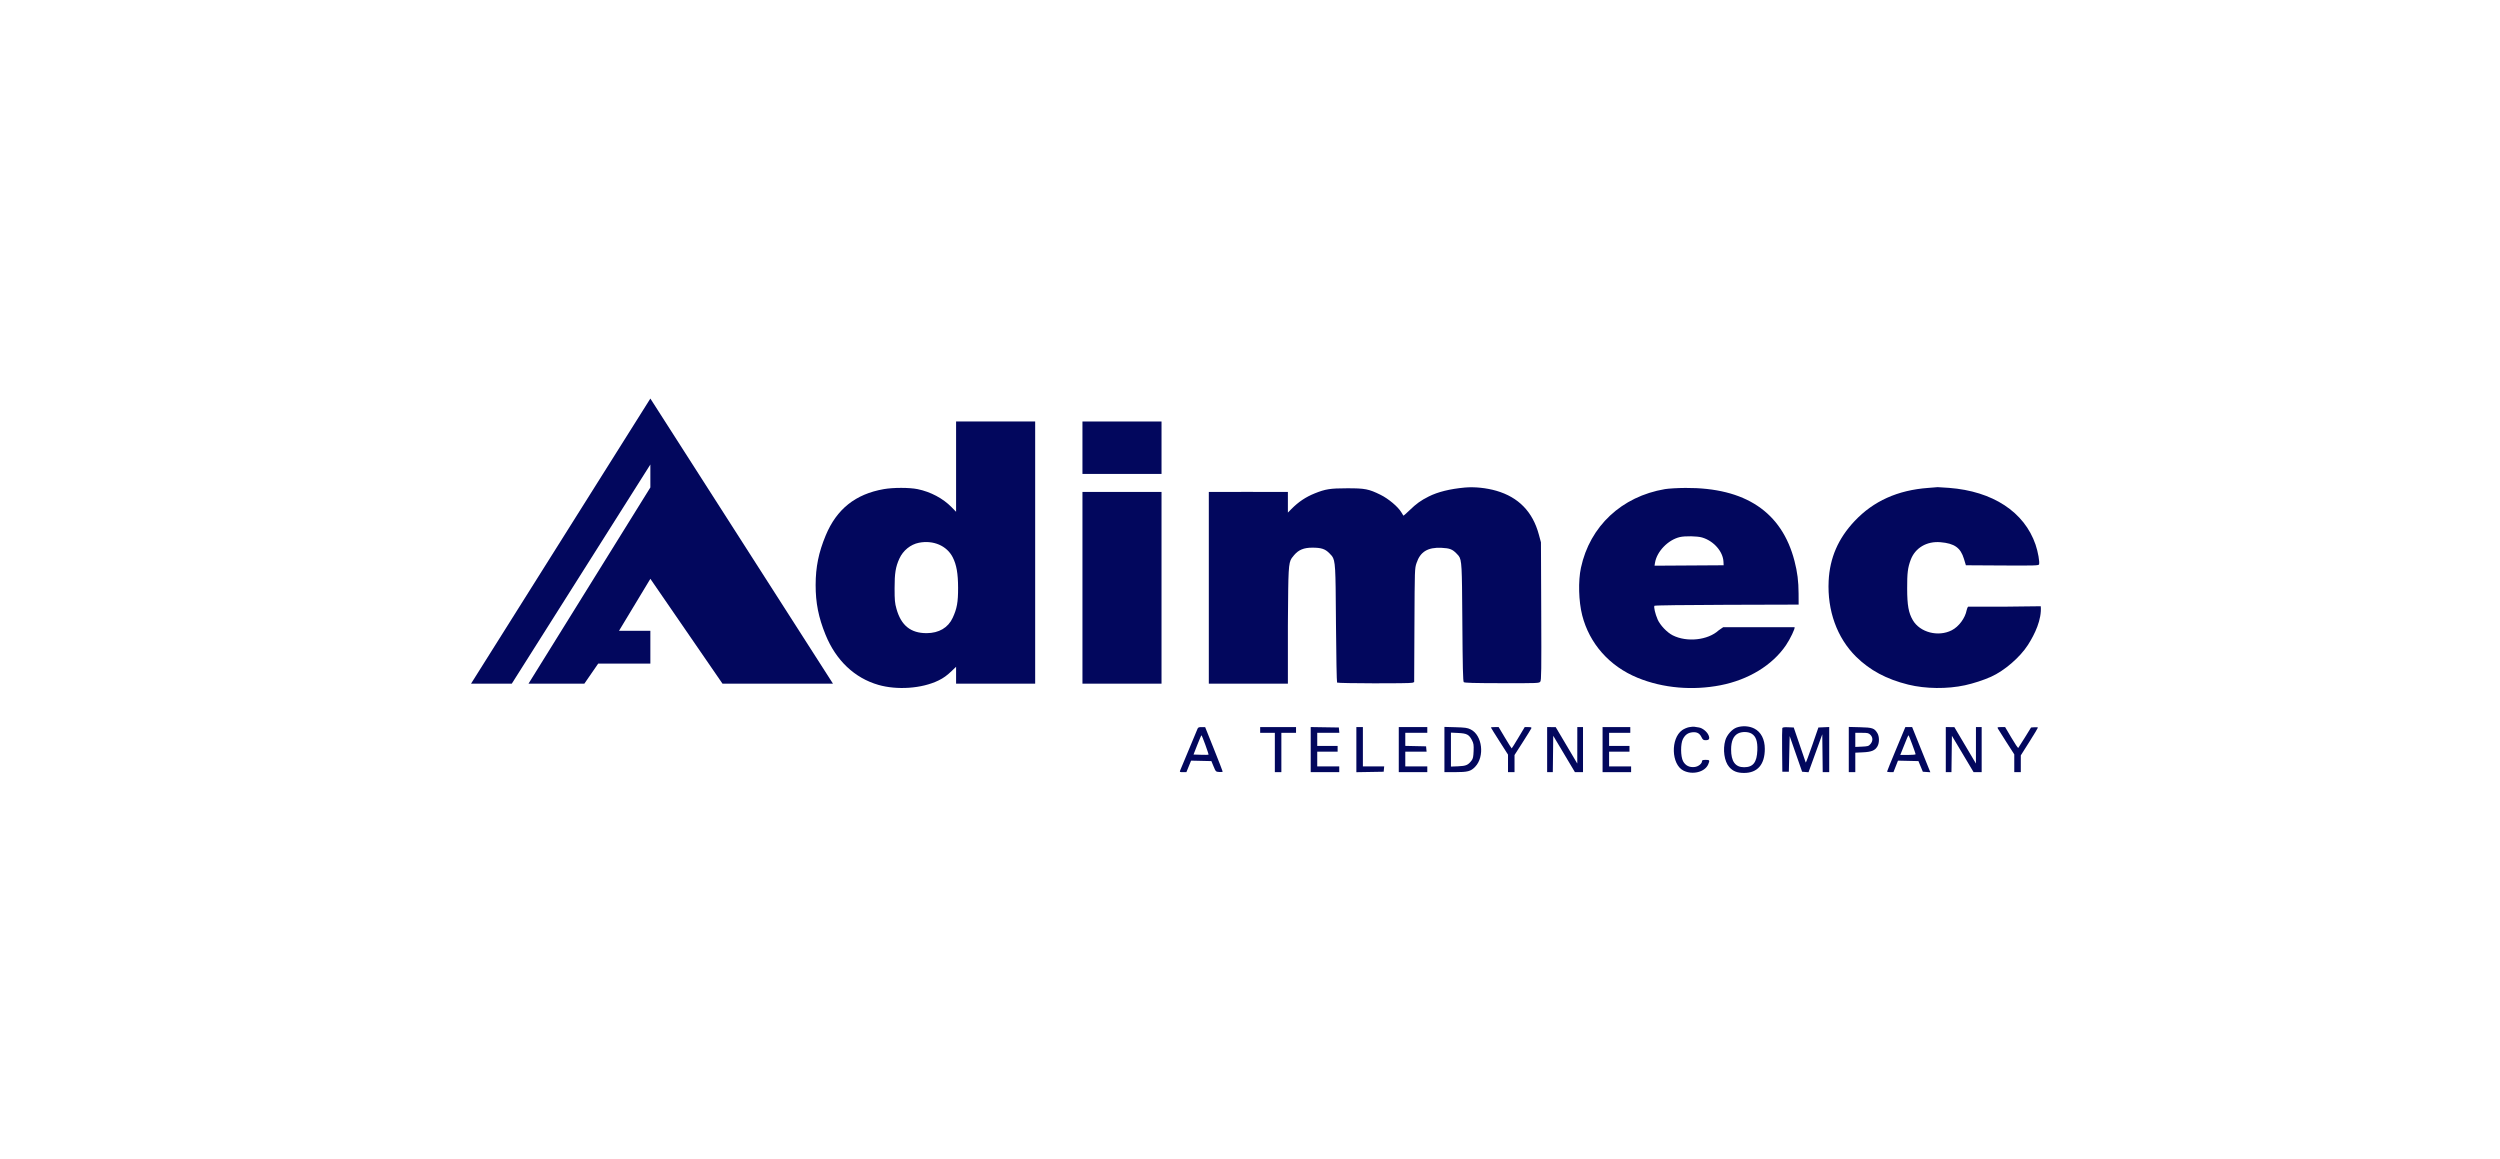 <svg xmlns="http://www.w3.org/2000/svg" width="207" height="96" viewBox="0 0 207 96" fill="none"><path d="M42.375 56.609H39L53.85 33L68.971 56.609H59.824L53.85 47.925L51.252 52.233H53.85V54.947H49.53L48.383 56.609H43.759L53.85 40.361V38.461L42.375 56.609Z" fill="#02075D"></path><path fill-rule="evenodd" clip-rule="evenodd" d="M81.692 34.9H79.164V42.376L78.785 41.989C78.075 41.264 77.054 40.722 75.977 40.501C75.307 40.363 73.963 40.362 73.182 40.499C70.833 40.91 69.276 42.15 68.369 44.333C67.782 45.744 67.537 46.947 67.535 48.433C67.532 49.917 67.772 51.123 68.354 52.555C69.218 54.681 70.758 56.142 72.737 56.71C74.251 57.145 76.312 57.029 77.724 56.335C78.127 56.137 78.423 55.922 78.821 55.538L79.164 55.209V56.609H85.712V34.9H83.201C82.948 34.899 82.671 34.898 82.368 34.898C82.136 34.898 81.91 34.899 81.692 34.9ZM74.468 46.254C74.774 45.581 75.392 45.079 76.083 44.941C77.278 44.704 78.399 45.185 78.887 46.146C79.201 46.765 79.327 47.482 79.33 48.67C79.333 49.865 79.237 50.396 78.879 51.164C78.502 51.974 77.743 52.42 76.734 52.425C75.411 52.431 74.614 51.792 74.23 50.419C74.093 49.931 74.072 49.705 74.072 48.704C74.071 47.463 74.156 46.937 74.468 46.254Z" fill="#02075D"></path><path d="M118.296 41.111C119.046 40.732 120.055 40.482 121.285 40.369C122.087 40.295 123.076 40.398 123.906 40.639C125.736 41.172 126.907 42.377 127.412 44.245L127.591 44.905L127.614 50.604C127.635 55.542 127.624 56.32 127.538 56.438C127.441 56.57 127.364 56.574 124.36 56.568C122.031 56.564 121.261 56.543 121.199 56.48C121.136 56.417 121.108 55.237 121.082 51.533L121.079 51.11C121.049 46.927 121.045 46.37 120.775 46.021C120.733 45.968 120.686 45.919 120.631 45.863C120.619 45.851 120.607 45.839 120.594 45.826C120.254 45.475 120.029 45.391 119.352 45.359C118.223 45.306 117.601 45.685 117.292 46.611C117.137 47.075 117.137 47.081 117.115 51.777L117.093 56.478L116.945 56.532C116.748 56.605 110.782 56.59 110.71 56.517C110.679 56.486 110.638 54.288 110.618 51.633L110.615 51.198C110.585 47.034 110.58 46.421 110.283 46.035C110.232 45.969 110.172 45.909 110.101 45.839C110.087 45.825 110.073 45.811 110.059 45.796C109.711 45.447 109.393 45.346 108.654 45.347C107.964 45.347 107.528 45.524 107.167 45.948C107.153 45.964 107.14 45.979 107.127 45.994C107.06 46.072 107.003 46.139 106.954 46.211C106.675 46.625 106.671 47.226 106.641 51.278L106.638 51.7C106.638 51.746 106.638 51.791 106.637 51.836V56.609H100.09V40.734H101.999C102.794 40.724 103.731 40.724 104.526 40.734H106.637V42.442L106.927 42.148C107.517 41.551 108.114 41.152 108.875 40.846C109.752 40.494 110.147 40.432 111.531 40.43C113.018 40.427 113.333 40.488 114.305 40.968C114.966 41.294 115.753 41.955 116.028 42.415C116.111 42.553 116.188 42.679 116.201 42.695C116.213 42.71 116.443 42.51 116.712 42.249C117.276 41.703 117.639 41.442 118.296 41.111Z" fill="#02075D"></path><path d="M153.561 43.144C155.119 41.489 157.132 40.583 159.656 40.399C160.067 40.37 160.418 40.341 160.437 40.336C160.455 40.33 160.876 40.357 161.373 40.395C165.002 40.673 167.614 42.386 168.544 45.095C168.747 45.688 168.9 46.557 168.832 46.734C168.796 46.828 168.46 46.838 165.784 46.822L162.776 46.804L162.615 46.273C162.336 45.352 161.831 44.994 160.673 44.895C159.532 44.797 158.574 45.365 158.204 46.358C157.962 47.008 157.909 47.442 157.913 48.738C157.917 50.126 158.028 50.744 158.382 51.351C158.974 52.366 160.485 52.758 161.604 52.187C162.191 51.888 162.717 51.178 162.84 50.521C162.862 50.401 162.919 50.271 162.966 50.232C163.033 50.232 164 50.232 166 50.232L167.488 50.214L168.976 50.197C169.066 51.294 168.483 52.514 167.906 53.411C167.248 54.433 165.961 55.54 164.856 56.037C164.239 56.313 163.397 56.588 162.694 56.741C161.24 57.057 159.443 57.042 158 56.685C156.206 56.242 154.819 55.499 153.677 54.369C152.107 52.814 151.292 50.559 151.412 48.099C151.504 46.196 152.203 44.585 153.561 43.144Z" fill="#02075D"></path><path fill-rule="evenodd" clip-rule="evenodd" d="M130.903 47.008C131.642 43.569 134.272 41.108 137.857 40.499C138.154 40.449 138.919 40.404 139.558 40.401C144.514 40.371 147.536 42.396 148.584 46.448C148.825 47.38 148.918 48.121 148.923 49.145L148.927 50.061L142.99 50.078C139.522 50.088 137.027 50.121 136.991 50.158C136.913 50.237 137.049 50.826 137.255 51.299C137.459 51.767 138.034 52.369 138.498 52.604C139.676 53.199 141.414 53.011 142.305 52.193L142.683 51.93H148.592C148.65 52.024 148.232 52.899 147.883 53.416C146.762 55.075 144.778 56.288 142.445 56.741C140.19 57.178 137.735 56.999 135.596 56.122C133.265 55.167 131.604 53.293 131.006 50.946C130.71 49.78 130.666 48.112 130.903 47.008ZM137.034 46.599C137.186 45.662 138.113 44.701 139.089 44.47C139.519 44.368 140.534 44.387 140.933 44.504C141.891 44.785 142.666 45.665 142.704 46.514L142.717 46.804L136.995 46.84L137.034 46.599Z" fill="#02075D"></path><path d="M91.839 40.734H89.627V56.609H96.174V40.734H93.707C93.459 40.733 93.188 40.733 92.892 40.733C92.492 40.733 92.144 40.733 91.839 40.734Z" fill="#02075D"></path><path d="M139.282 60.457C139.426 60.354 139.681 60.243 139.848 60.211C140.015 60.179 140.213 60.163 140.287 60.174C140.361 60.186 140.537 60.214 140.677 60.236C140.973 60.284 141.348 60.59 141.468 60.88C141.586 61.166 141.518 61.288 141.24 61.288C141.038 61.288 140.991 61.255 140.883 61.035C140.727 60.714 140.505 60.596 140.128 60.634C139.767 60.67 139.531 60.838 139.347 61.191C139.142 61.582 139.148 62.629 139.357 63.026C139.547 63.386 139.883 63.556 140.311 63.508C140.627 63.472 140.928 63.231 140.928 63.015C140.928 62.944 141.012 62.917 141.232 62.917C141.564 62.917 141.581 62.947 141.442 63.283C141.174 63.927 140.136 64.189 139.381 63.801C138.379 63.288 138.316 61.147 139.282 60.457Z" fill="#02075D"></path><path fill-rule="evenodd" clip-rule="evenodd" d="M142.858 61.291C142.988 60.849 143.412 60.374 143.797 60.237C144.256 60.074 144.832 60.107 145.253 60.322C145.812 60.606 146.126 61.213 146.126 62.01C146.126 63.301 145.52 64.002 144.405 64C143.837 63.999 143.482 63.856 143.175 63.505C142.772 63.043 142.631 62.059 142.858 61.291ZM143.336 62.053C143.339 61.373 143.524 60.938 143.897 60.737C144.216 60.565 144.744 60.57 145.034 60.748C145.395 60.969 145.536 61.379 145.508 62.127C145.471 63.127 145.155 63.528 144.406 63.527C143.683 63.526 143.332 63.043 143.336 62.053Z" fill="#02075D"></path><path fill-rule="evenodd" clip-rule="evenodd" d="M98.437 62.069C98.797 61.211 99.119 60.44 99.15 60.356C99.198 60.23 99.26 60.203 99.497 60.204L99.786 60.204L100.512 62.018C100.912 63.016 101.238 63.857 101.238 63.887C101.237 63.917 101.109 63.933 100.952 63.921C100.67 63.901 100.665 63.896 100.484 63.459L100.302 63.019L98.622 62.981L98.233 63.934L97.948 63.934C97.68 63.934 97.666 63.925 97.722 63.782C97.754 63.698 98.076 62.927 98.437 62.069ZM98.823 62.476L99.135 61.679C99.308 61.241 99.463 60.882 99.482 60.882C99.528 60.882 100.099 62.455 100.066 62.488C100.051 62.503 99.766 62.506 99.431 62.495L98.823 62.476Z" fill="#02075D"></path><path d="M104.342 60.678V60.203H107.312V60.678H106.097V63.934H105.557V60.678H104.342Z" fill="#02075D"></path><path d="M108.527 63.934V60.2L110.856 60.237L110.898 60.678H109.067V61.763H110.755V62.238H109.067V63.459H110.89V63.934H108.527Z" fill="#02075D"></path><path d="M112.307 63.938V60.203H112.847V63.459H114.611L114.569 63.9L112.307 63.938Z" fill="#02075D"></path><path d="M115.818 63.934V60.203H118.18V60.678H116.358V61.759L118.079 61.797L118.121 62.238H116.358V63.459H118.18V63.934H115.818Z" fill="#02075D"></path><path fill-rule="evenodd" clip-rule="evenodd" d="M119.598 63.934V60.188L120.526 60.214C121.319 60.237 121.5 60.263 121.767 60.394C122.737 60.869 122.953 62.643 122.143 63.489C121.778 63.869 121.533 63.933 120.458 63.934L119.598 63.934ZM120.138 63.473V60.661L120.746 60.691C121.454 60.725 121.636 60.821 121.88 61.292C122.014 61.552 122.033 61.675 122.015 62.182C121.998 62.65 121.965 62.81 121.855 62.959C121.568 63.345 121.389 63.424 120.74 63.449L120.138 63.473Z" fill="#02075D"></path><path d="M124.154 61.373C123.764 60.762 123.445 60.249 123.445 60.233C123.445 60.217 123.59 60.203 123.766 60.203H124.087L124.614 61.085C124.903 61.57 125.152 61.967 125.167 61.967C125.181 61.967 125.43 61.57 125.719 61.085L126.246 60.203H126.54C126.764 60.203 126.826 60.226 126.799 60.297C126.779 60.349 126.457 60.869 126.083 61.454L125.403 62.516V63.934H124.863V62.483L124.154 61.373Z" fill="#02075D"></path><path d="M128.103 63.934V60.203L128.812 60.205L130.599 63.222L130.601 60.203H131.073V63.934H130.404L128.609 60.924L128.573 63.934H128.103Z" fill="#02075D"></path><path d="M132.693 63.934V60.203H134.988V60.678H133.233V61.763H134.921V62.238H133.233V63.459H135.056V63.934H132.693Z" fill="#02075D"></path><path d="M147.559 62.138C147.549 61.168 147.557 60.335 147.575 60.286C147.6 60.222 147.736 60.202 148.066 60.217L148.522 60.237L149.009 61.662C149.277 62.445 149.506 63.111 149.517 63.141C149.528 63.171 149.768 62.529 150.051 61.716L150.564 60.237L151.459 60.197V63.934H150.921L150.885 60.8L149.746 63.941L149.215 63.9L148.185 60.947L148.117 63.9H147.577L147.559 62.138Z" fill="#02075D"></path><path fill-rule="evenodd" clip-rule="evenodd" d="M153.079 63.934V60.19L154.01 60.214C155.04 60.239 155.198 60.293 155.444 60.699C155.62 60.988 155.62 61.521 155.444 61.811C155.241 62.145 154.956 62.26 154.243 62.293L153.619 62.322V63.934H153.079ZM153.619 61.846V60.678H154.162C154.648 60.678 154.722 60.695 154.871 60.844C155.085 61.06 155.086 61.358 154.874 61.606C154.726 61.779 154.665 61.798 154.165 61.821L153.619 61.846Z" fill="#02075D"></path><path fill-rule="evenodd" clip-rule="evenodd" d="M156.25 63.883C156.249 63.855 156.59 63.016 157.006 62.018L157.763 60.203H158.326L158.987 61.848C159.351 62.753 159.69 63.594 159.741 63.718L159.834 63.942L159.211 63.9L158.846 63.019L157.152 62.981L156.779 63.934H156.515C156.37 63.934 156.251 63.911 156.25 63.883ZM157.58 61.916C157.71 61.59 157.86 61.218 157.913 61.092C157.965 60.965 158.02 60.873 158.035 60.888C158.076 60.929 158.614 62.383 158.614 62.451C158.614 62.483 158.328 62.51 157.978 62.51H157.342L157.58 61.916Z" fill="#02075D"></path><path d="M161.112 63.934V60.203L161.82 60.205L163.607 63.222L163.609 60.203H164.082V63.934H163.413L161.618 60.924L161.581 63.934H161.112Z" fill="#02075D"></path><path d="M166.14 61.463C165.787 60.914 165.467 60.406 165.429 60.334C165.365 60.213 165.384 60.203 165.692 60.203H166.024L166.547 61.087C166.834 61.574 167.089 61.953 167.111 61.93C167.134 61.907 167.382 61.517 167.661 61.063L168.17 60.237L168.455 60.216C168.611 60.205 168.739 60.22 168.739 60.25C168.738 60.28 168.42 60.809 168.031 61.424L167.323 62.544L167.322 63.934H166.782V62.461L166.14 61.463Z" fill="#02075D"></path><path d="M89.627 34.9H96.174V39.241H89.627V34.9Z" fill="#02075D"></path></svg>